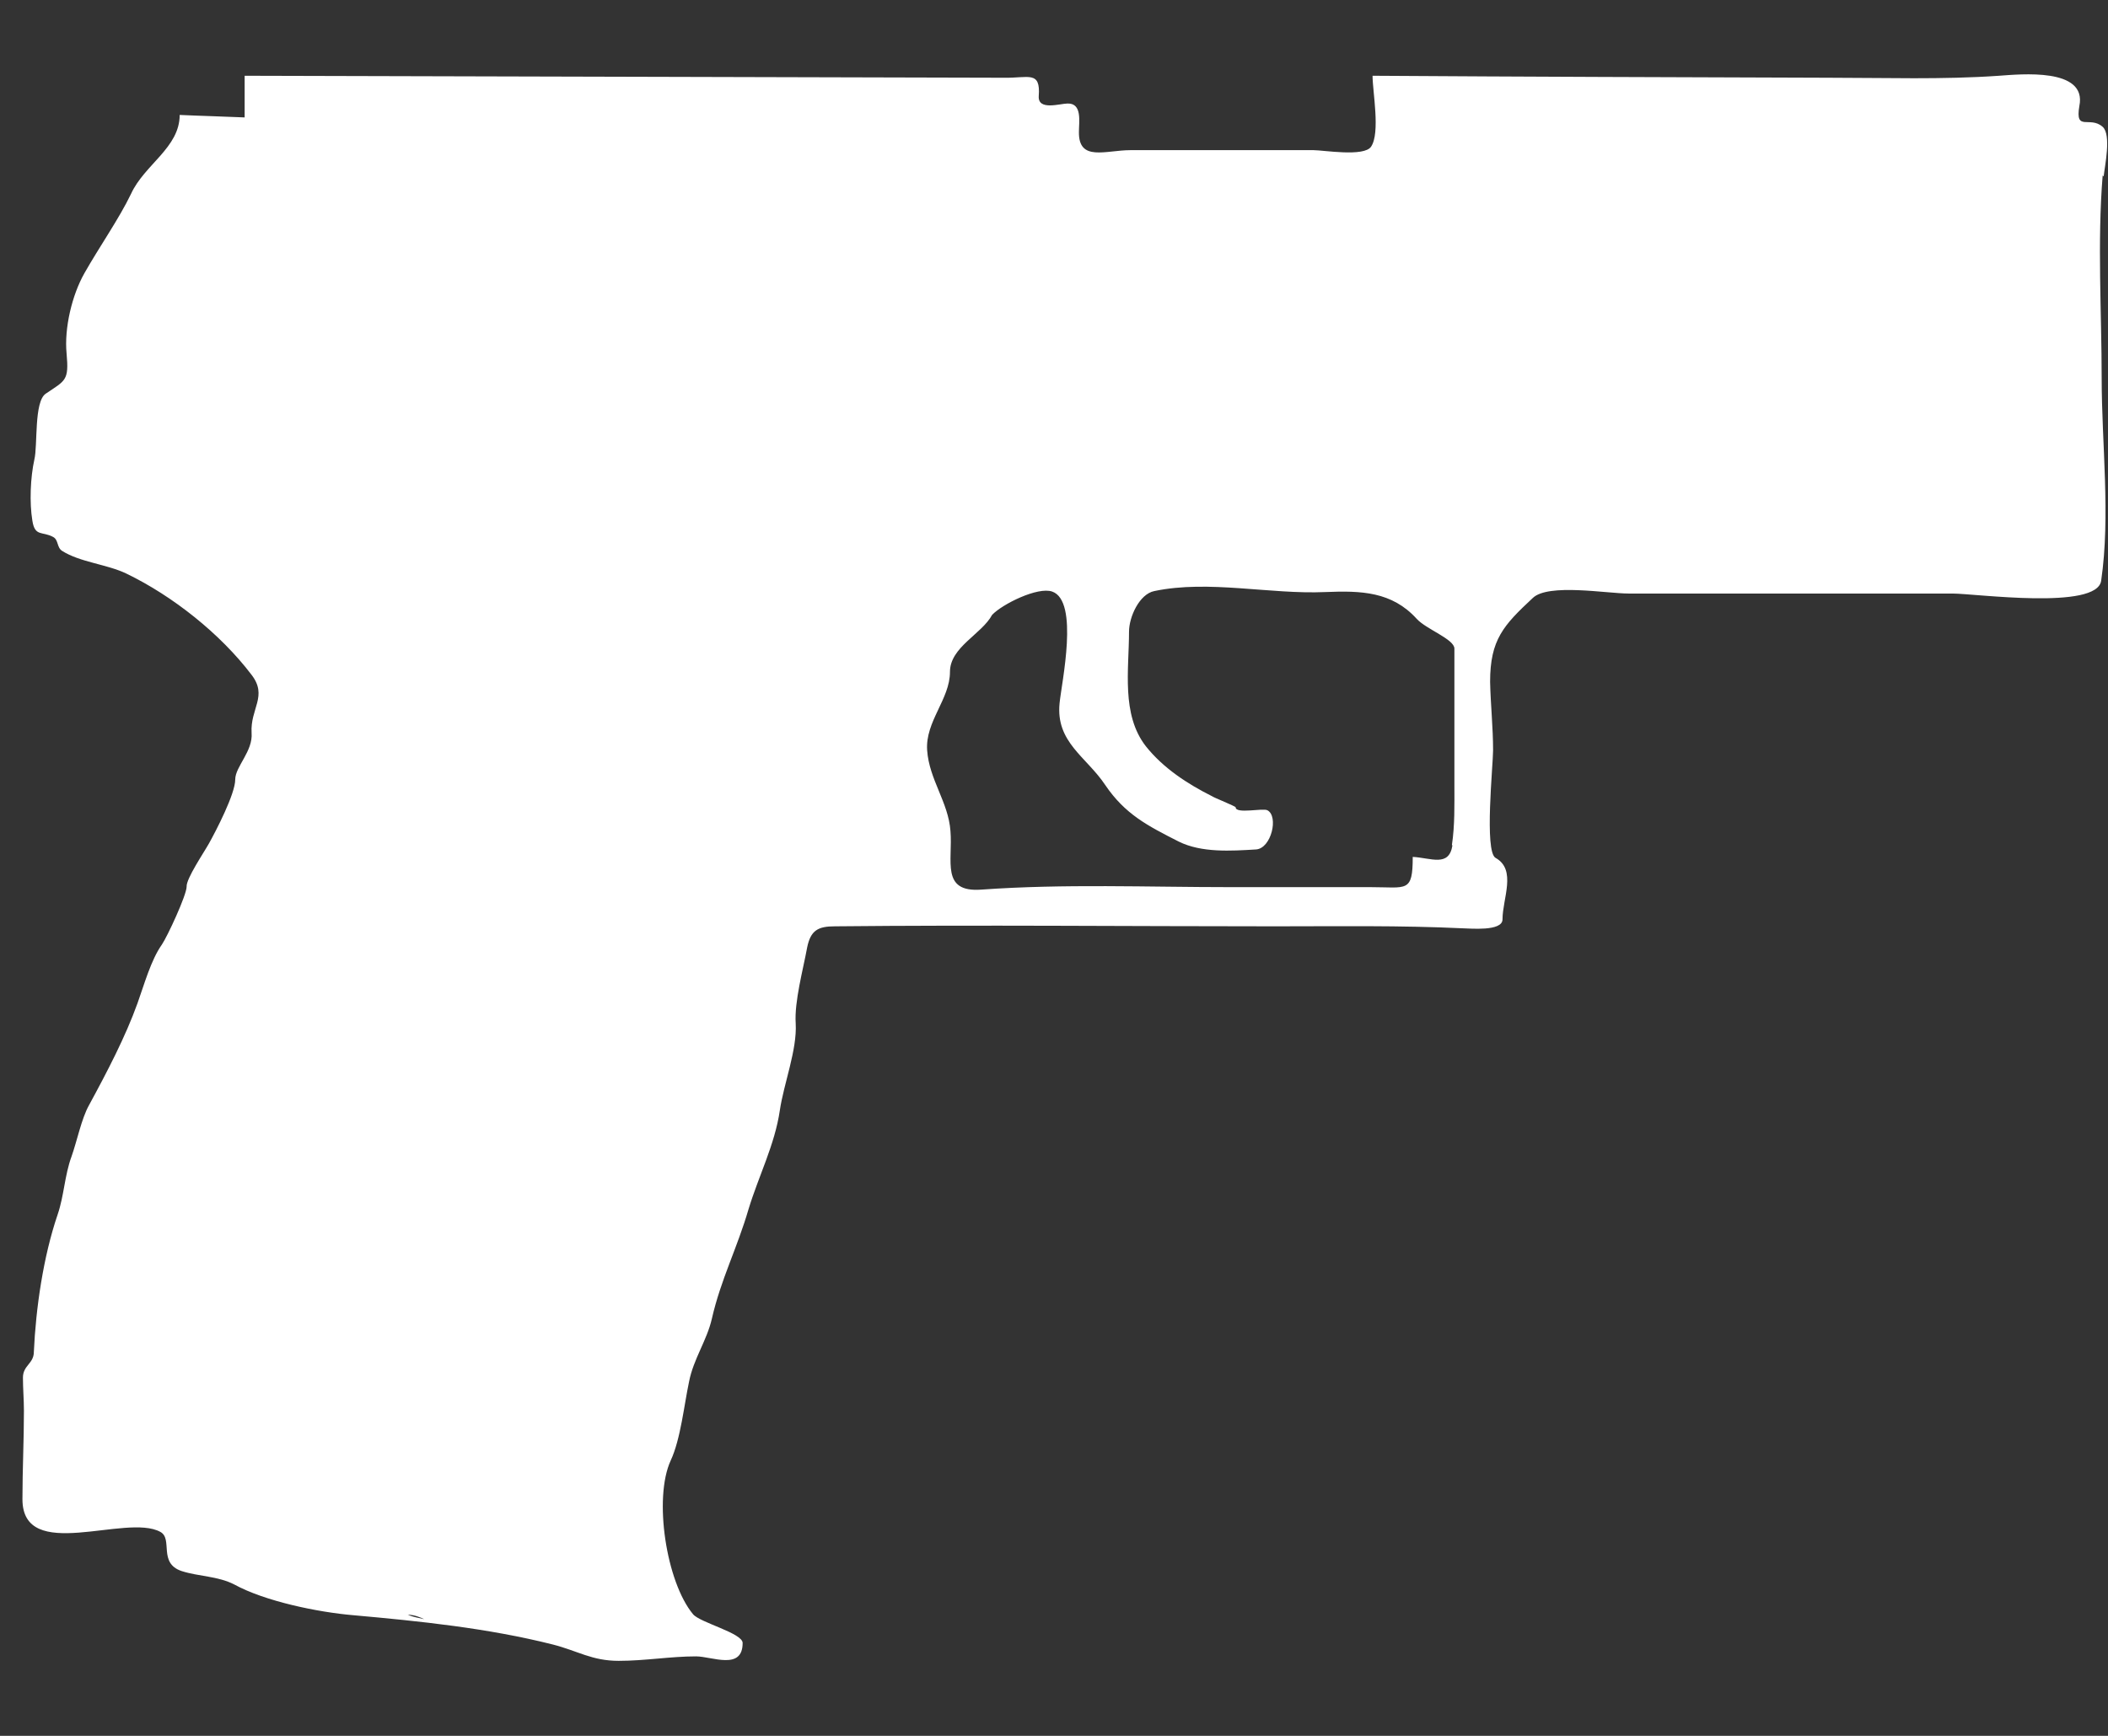 <?xml version="1.0" encoding="utf-8"?>
<svg xmlns="http://www.w3.org/2000/svg" fill="none" height="14" viewBox="0 0 17 14" width="17">
<rect x="0" y="0" width="17" height="14" fill="#333333" stroke="none"/>
<path d="M16.965 1.423C16.973 1.343 17.029 1.087 16.957 1.023C16.853 0.931 16.733 1.067 16.769 0.855C16.833 0.543 16.293 0.599 16.121 0.611C15.665 0.643 15.205 0.627 14.749 0.627C13.525 0.623 12.297 0.619 11.069 0.611C11.069 0.739 11.133 1.071 11.057 1.183C11.001 1.267 10.673 1.211 10.593 1.211H9.117C8.917 1.211 8.697 1.307 8.701 1.063C8.701 0.983 8.729 0.831 8.609 0.835C8.549 0.835 8.369 0.895 8.377 0.775C8.393 0.567 8.293 0.631 8.097 0.627C6.053 0.623 4.013 0.615 1.973 0.611V0.947C1.797 0.939 1.621 0.935 1.449 0.927C1.449 1.191 1.165 1.327 1.057 1.563C0.961 1.763 0.801 1.991 0.681 2.203C0.581 2.379 0.517 2.647 0.537 2.851C0.557 3.071 0.529 3.067 0.369 3.175C0.273 3.239 0.305 3.591 0.277 3.707C0.245 3.851 0.237 4.055 0.261 4.199C0.281 4.331 0.341 4.283 0.429 4.331C0.473 4.355 0.457 4.415 0.501 4.443C0.645 4.535 0.865 4.551 1.021 4.627C1.393 4.807 1.777 5.111 2.029 5.443C2.161 5.615 2.017 5.715 2.029 5.911C2.041 6.059 1.897 6.183 1.897 6.287C1.897 6.403 1.741 6.703 1.685 6.803C1.645 6.875 1.501 7.087 1.505 7.151C1.505 7.219 1.349 7.555 1.305 7.619C1.217 7.743 1.161 7.947 1.109 8.091C1.013 8.359 0.865 8.643 0.717 8.915C0.657 9.023 0.621 9.203 0.577 9.327C0.521 9.479 0.517 9.643 0.465 9.795C0.349 10.135 0.289 10.551 0.273 10.903C0.273 10.999 0.185 11.011 0.185 11.111C0.185 11.199 0.193 11.291 0.193 11.379C0.193 11.615 0.181 11.855 0.181 12.091C0.181 12.611 1.017 12.203 1.293 12.355C1.397 12.411 1.273 12.607 1.465 12.671C1.601 12.715 1.757 12.711 1.889 12.779C2.137 12.915 2.565 13.003 2.849 13.027C3.385 13.075 3.933 13.131 4.457 13.263C4.661 13.315 4.773 13.395 4.989 13.395C5.205 13.395 5.405 13.359 5.613 13.359C5.741 13.359 5.989 13.475 5.989 13.251C5.989 13.171 5.645 13.087 5.589 13.019C5.373 12.759 5.269 12.083 5.409 11.779C5.489 11.607 5.517 11.331 5.557 11.143C5.593 10.959 5.701 10.811 5.741 10.635C5.813 10.319 5.945 10.067 6.037 9.751C6.117 9.487 6.249 9.231 6.289 8.955C6.321 8.739 6.429 8.467 6.417 8.255C6.405 8.079 6.477 7.819 6.509 7.643C6.537 7.503 6.597 7.471 6.733 7.471C7.917 7.459 9.101 7.471 10.281 7.471C10.789 7.471 11.293 7.463 11.797 7.487C11.849 7.487 12.117 7.515 12.117 7.415C12.117 7.247 12.233 7.015 12.061 6.919C11.969 6.867 12.041 6.171 12.041 6.051C12.041 5.867 12.021 5.683 12.017 5.499C12.017 5.159 12.125 5.043 12.361 4.823C12.485 4.703 12.961 4.787 13.133 4.787H15.745C15.929 4.787 16.913 4.923 16.945 4.683C17.021 4.159 16.949 3.579 16.949 3.051C16.949 2.523 16.913 1.955 16.957 1.415L16.965 1.423ZM3.289 13.023C3.341 13.023 3.397 13.047 3.421 13.059C3.373 13.047 3.333 13.043 3.289 13.023ZM11.713 6.819C11.685 6.995 11.541 6.919 11.393 6.911C11.393 7.203 11.345 7.155 11.053 7.155H9.925C9.257 7.155 8.581 7.127 7.913 7.175C7.585 7.199 7.685 6.943 7.665 6.703C7.649 6.471 7.493 6.287 7.477 6.051C7.461 5.819 7.661 5.639 7.661 5.419C7.661 5.219 7.917 5.115 8.001 4.959C8.085 4.871 8.369 4.731 8.485 4.771C8.705 4.847 8.561 5.507 8.545 5.671C8.513 5.987 8.761 6.103 8.913 6.331C9.073 6.567 9.253 6.659 9.505 6.787C9.689 6.879 9.929 6.863 10.129 6.851C10.253 6.843 10.313 6.583 10.221 6.535C10.185 6.515 9.965 6.567 9.965 6.511C9.965 6.503 9.785 6.431 9.777 6.423C9.577 6.323 9.381 6.195 9.241 6.019C9.041 5.763 9.105 5.399 9.105 5.095C9.105 4.975 9.189 4.791 9.309 4.767C9.749 4.675 10.241 4.795 10.689 4.775C10.977 4.763 11.225 4.771 11.425 4.991C11.501 5.075 11.729 5.155 11.729 5.231C11.729 5.595 11.729 5.963 11.729 6.327C11.729 6.491 11.733 6.655 11.709 6.815L11.713 6.819Z" fill="white"/>
</svg>